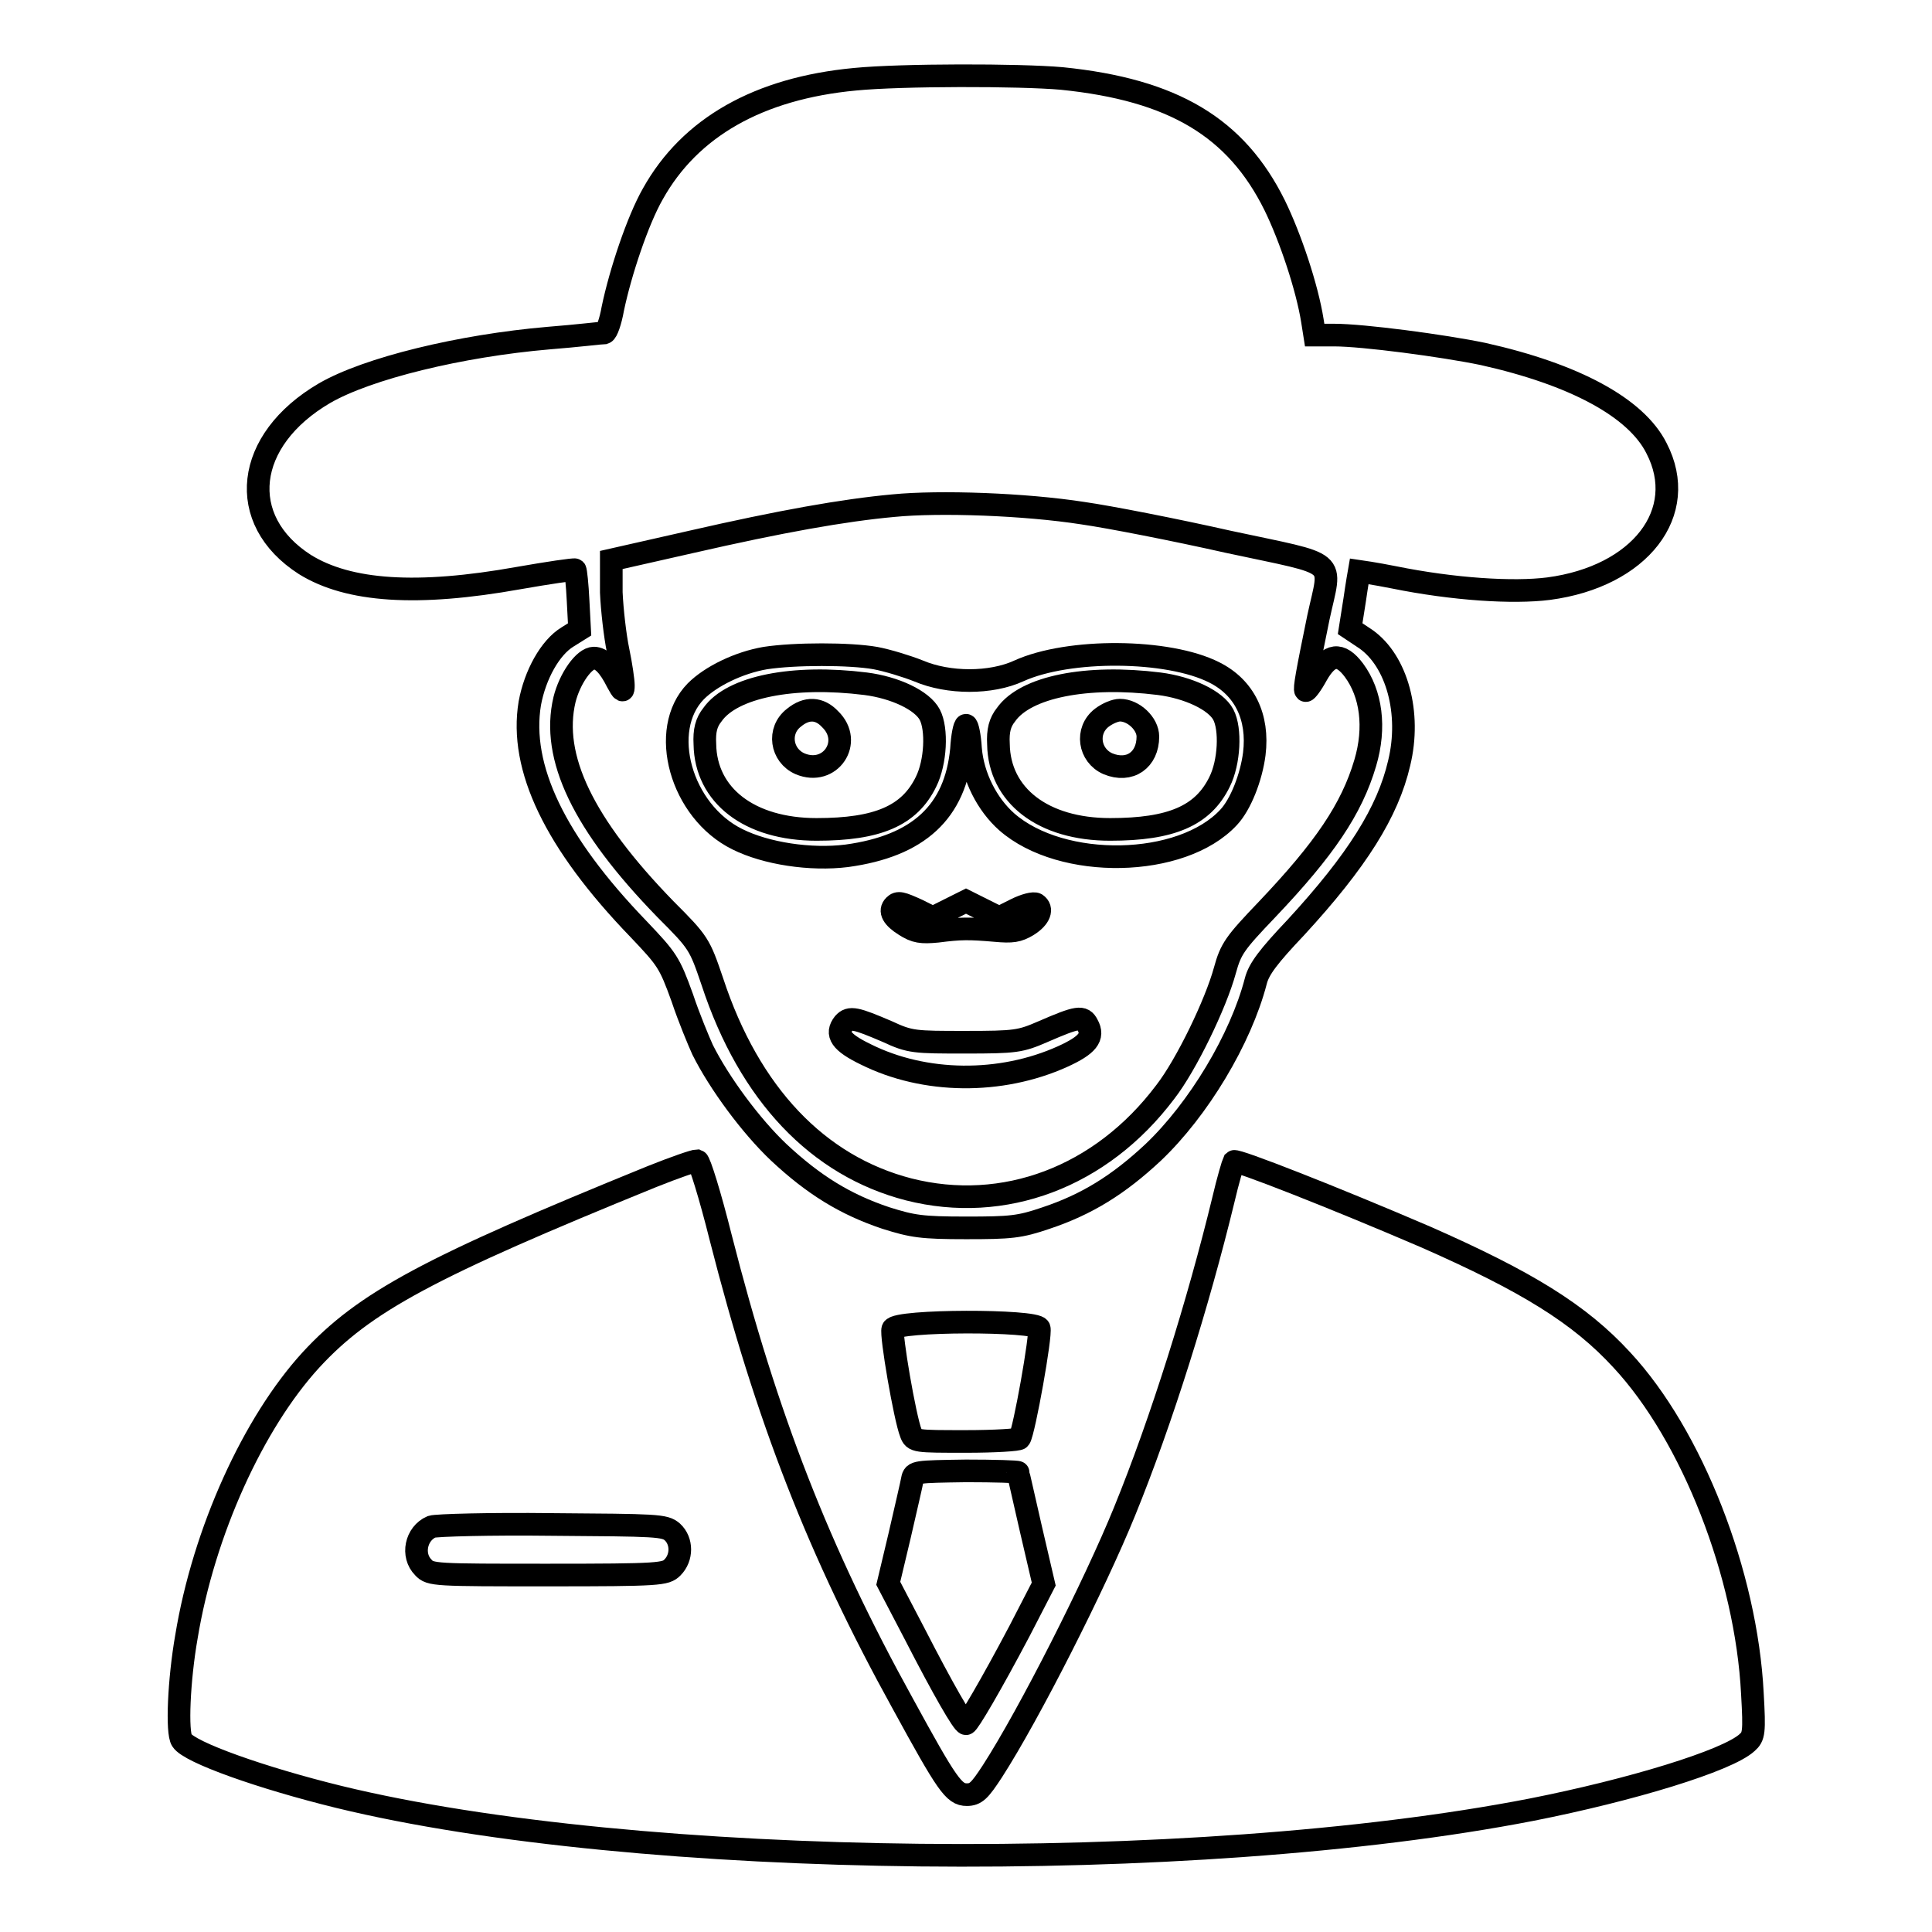 <?xml version="1.0" encoding="utf-8"?>
<!-- Svg Vector Icons : http://www.onlinewebfonts.com/icon -->
<!DOCTYPE svg PUBLIC "-//W3C//DTD SVG 1.1//EN" "http://www.w3.org/Graphics/SVG/1.1/DTD/svg11.dtd">
<svg version="1.1" xmlns="http://www.w3.org/2000/svg" xmlns:xlink="http://www.w3.org/1999/xlink" x="0px" y="0px" viewBox="0 0 256 256" enable-background="new 0 0 256 256" xml:space="preserve">
<g><g><g><path stroke-width="3" fill-opacity="0" stroke="#000000"  d="M113.3,10.5c-12.8,1.2-21.9,6.4-26.8,15.2c-2,3.5-4.3,10.4-5.3,15.2c-0.3,1.7-0.8,3.1-1.1,3.2c-0.3,0-3.6,0.4-7.4,0.7c-11.7,1-24,4-29.7,7.3c-10.6,6.2-11.8,16.8-2.6,22.7c5.8,3.6,14.9,4.2,28.3,1.8c4-0.7,7.4-1.2,7.5-1.1c0.1,0.1,0.3,2,0.4,4.1l0.2,3.8l-1.6,1c-2.3,1.4-4.3,5-5,8.8c-1.4,8.5,3.3,18.4,14.4,29.9c3.8,4,4.1,4.4,5.8,9.1c0.9,2.7,2.2,5.8,2.7,6.9c2.2,4.4,6.4,10.1,10.1,13.6c4.6,4.3,8.8,6.9,14.2,8.7c3.5,1.1,4.7,1.3,10.6,1.3c5.9,0,7.1-0.1,10.6-1.3c5.4-1.8,9.6-4.4,14.2-8.7c6-5.7,11.6-15,13.6-22.7c0.4-1.6,1.7-3.3,5.3-7.1c8.1-8.8,12.2-15.3,13.7-21.8c1.6-6.6-0.3-13.5-4.4-16.4l-2.1-1.4l0.6-3.8c0.3-2.1,0.6-3.8,0.6-3.8c0,0,2.1,0.3,4.6,0.8c7.9,1.6,15.8,2.1,20.5,1.5c12.1-1.6,18.7-10.1,14.3-18.6c-2.7-5.4-10.9-9.8-23-12.5c-5.3-1.1-15.9-2.5-19.7-2.5h-2.6l-0.3-1.9c-0.7-4.4-2.9-11-5-15.3c-5.1-10.3-13.4-15.3-28.2-16.8C135.1,9.9,119.4,9.9,113.3,10.5z M143.5,68c3.5,0.5,12.2,2.2,19.3,3.8c14.9,3.2,13.6,2.1,11.9,10c-1.5,7.3-1.9,9.5-1.7,9.7c0.1,0.1,0.8-0.8,1.5-2.1c1.6-2.8,3.1-3,4.9-0.6c2.3,3.1,2.9,7.6,1.5,12.3c-1.8,6.1-5.4,11.4-13,19.4c-4.3,4.5-4.8,5.2-5.6,8.1c-1.2,4.4-5.1,12.5-7.9,16.1c-8.5,11.3-21.4,16.1-34,12.9c-12-3.1-21.1-12.6-26-27.5c-1.7-5-1.8-5.2-6.2-9.6c-11-11.3-15.2-20.2-13.4-27.8c0.7-2.8,2.6-5.5,3.9-5.5c1,0,2,1,3.1,3.2c0.7,1.3,0.8,1.3,0.8,0.4c0-0.6-0.3-2.7-0.7-4.6c-0.4-1.9-0.8-5.4-0.9-7.7L81,74.2l10.6-2.4c11.8-2.7,20.2-4.2,26.8-4.8C124.5,66.4,135.8,66.8,143.5,68z"/><path stroke-width="3" fill-opacity="0" stroke="#000000"  d="M101.4,87.2c-3.5,0.6-7.2,2.4-9.2,4.4c-5,5.1-2,15.9,5.5,19.6c3.8,1.9,9.7,2.8,14.5,2.2c9.5-1.3,14.4-5.8,15.2-14.1c0.1-1.8,0.4-3.2,0.6-3.2c0.2,0,0.5,1.4,0.6,3.1c0.3,3.7,2.2,7.4,4.8,9.7c7.3,6.4,23.2,6.1,29.4-0.6c1.6-1.7,3-5.3,3.4-8.4c0.6-4.9-1.3-8.8-5.3-10.8c-6.1-3.1-19.3-3.2-25.9-0.2c-3.7,1.7-9.3,1.7-13.3,0c-1.5-0.6-4.1-1.4-5.7-1.7C112.6,86.6,105.3,86.6,101.4,87.2z M114.7,90.6c3.9,0.5,7.5,2.2,8.5,4.1c1,1.9,0.8,6.3-0.5,8.9c-2.2,4.5-6.4,6.3-14.5,6.3c-8.9,0-14.7-4.5-14.8-11.3c-0.1-1.8,0.2-2.9,1-3.9C97,91,105.1,89.4,114.7,90.6z M153.6,90.6c3.9,0.5,7.5,2.2,8.5,4.1c1,1.9,0.8,6.3-0.5,8.9c-2.2,4.5-6.4,6.3-14.5,6.3c-8.9,0-14.7-4.5-14.8-11.3c-0.1-1.8,0.2-2.9,1-3.9C135.9,91,144,89.4,153.6,90.6z"/><path stroke-width="3" fill-opacity="0" stroke="#000000"  d="M105.2,95.1c-2.2,1.7-1.7,5,0.8,6.1c4,1.7,7.1-2.9,4-5.9C108.6,93.8,106.9,93.7,105.2,95.1z"/><path stroke-width="3" fill-opacity="0" stroke="#000000"  d="M146,95.1c-2.2,1.7-1.7,5,0.8,6.1c2.9,1.2,5.3-0.5,5.3-3.6c0-1.7-1.9-3.5-3.7-3.5C147.8,94.1,146.8,94.5,146,95.1z"/><path stroke-width="3" fill-opacity="0" stroke="#000000"  d="M118.5,120c-0.7,0.7-0.2,1.6,1.4,2.6c1.4,0.9,2.2,1,4.3,0.8c3.1-0.4,4.2-0.4,7.7-0.1c2.2,0.2,3,0.1,4.3-0.7c1.6-1,2-2.2,1.1-2.8c-0.3-0.2-1.5,0.1-2.7,0.7l-2.2,1.1l-2.2-1.1l-2.2-1.1l-2.2,1.1l-2.2,1.1l-2-1C119.4,119.6,119,119.5,118.5,120z"/><path stroke-width="3" fill-opacity="0" stroke="#000000"  d="M111.8,135.6c-1.1,1.4-0.4,2.5,2.9,4.1c7.8,3.9,17.9,4,26.1,0.3c3.3-1.5,4.2-2.6,3.3-4.2c-0.6-1.2-1.3-1.1-5.9,0.9c-3,1.3-3.6,1.4-10.3,1.4c-6.7,0-7.3,0-10.3-1.4C113.4,134.9,112.6,134.7,111.8,135.6z"/><path stroke-width="3" fill-opacity="0" stroke="#000000"  d="M86.4,155.9c-29.5,12-38.1,16.6-45.2,24.3c-7.6,8.3-14.2,22.7-16.5,36.7c-1,5.7-1.3,12.7-0.6,13.7c1,1.6,10.6,5,20.8,7.5c39.4,9.6,113.2,10.4,158,1.7c13.2-2.6,26-6.5,28.6-8.9c0.9-0.8,1-1.3,0.7-6.5c-0.8-15.8-8-34.2-17.3-44.2c-5.6-6.1-12.6-10.4-26-16.3c-12.1-5.2-25.1-10.3-25.4-10c-0.1,0.2-0.8,2.5-1.4,5.1c-3.3,13.6-8.2,29.3-13.1,41.3c-3.9,9.6-12.6,26.8-17.5,34.4c-1.7,2.6-2.2,3.1-3.4,3.1c-1.7,0-2.6-1.3-8.5-12.1c-11.1-20.1-18-37.8-24.1-61.7c-1.4-5.6-2.8-10.1-3.1-10.2C92,153.8,89.4,154.7,86.4,155.9z M89.1,203c1.3,1.2,1.3,3.4,0,4.7c-0.9,0.9-1.6,1-16.5,1c-14.9,0-15.6,0-16.5-1c-1.6-1.6-1-4.5,1.1-5.4c0.6-0.2,7.8-0.4,15.9-0.3C87,202.1,88.1,202.1,89.1,203z"/><path stroke-width="3" fill-opacity="0" stroke="#000000"  d="M118.3,176.1c-0.3,0.7,1.6,11.8,2.4,13.8c0.4,1.1,0.6,1.1,7.3,1.1c3.8,0,7-0.2,7.1-0.4c0.6-0.9,2.9-13.8,2.6-14.6C137.3,174.9,118.8,174.9,118.3,176.1z"/><path stroke-width="3" fill-opacity="0" stroke="#000000"  d="M120.9,196c-0.1,0.6-0.9,4-1.7,7.5l-1.5,6.3l3.5,6.7c3.8,7.4,6.4,11.9,6.8,11.9c0.3,0,3.3-5.1,7.1-12.3l3.2-6.2l-1.7-7.3c-0.9-4-1.7-7.4-1.7-7.5c0-0.1-3.1-0.2-6.9-0.2C121.3,195,121.1,195,120.9,196z"/></g></g></g>
</svg>